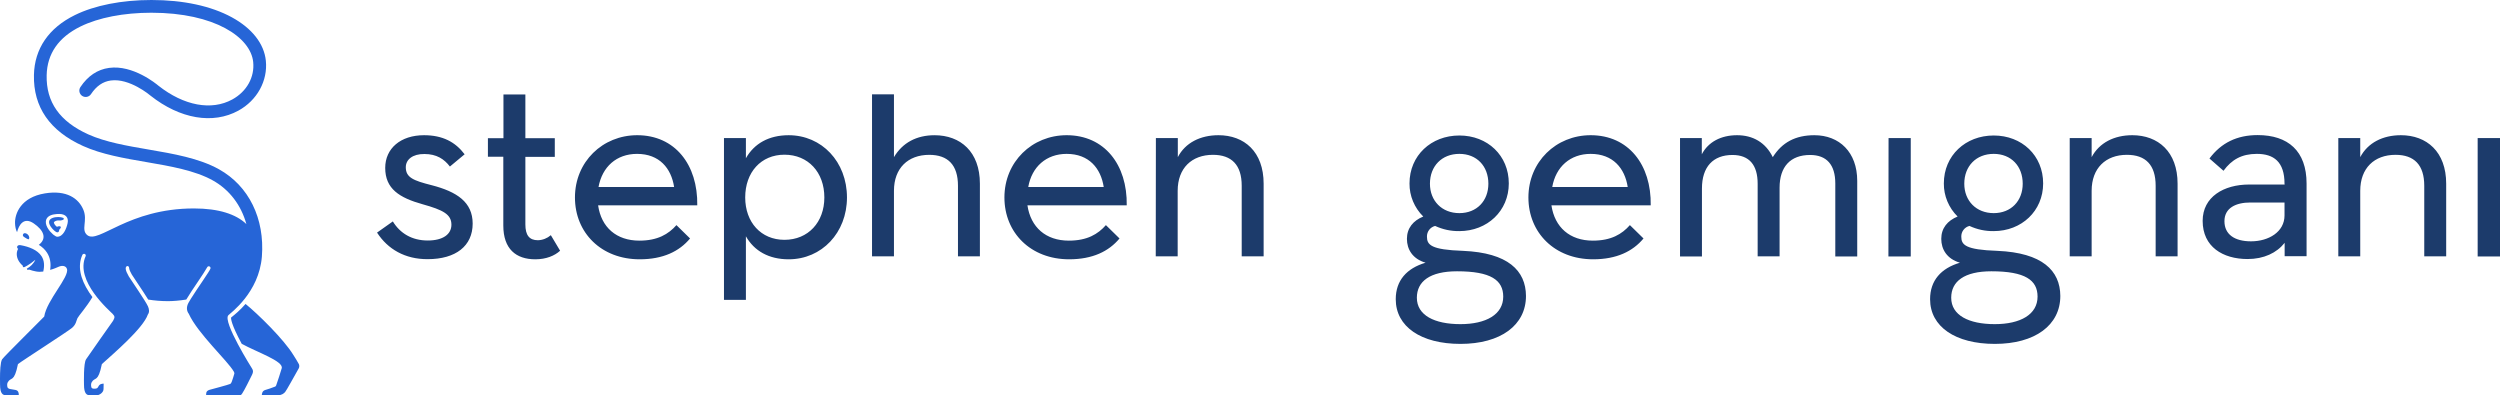 <svg xmlns="http://www.w3.org/2000/svg" id="Layer_1" width="758.9" height="120" viewBox="0 0 758.9 120"><path d="M442.298,82.352c-8.225,0-12.196,3.063-12.196,8.024,0,5.334,5.334,8.02,13.233,8.02,7.771,0,12.985-2.935,12.985-8.354,0-5.004-3.761-7.69-14.021-7.69ZM605.211,64.697c5.291,0,8.804-3.723,8.804-8.932,0-5.334-3.513-9.056-8.804-9.056-5.334,0-8.932,3.723-8.932,9.056,0,5.209,3.637,8.932,8.932,8.932ZM443.005,64.697c5.291,0,8.804-3.723,8.804-8.932,0-5.334-3.513-9.056-8.804-9.056-5.333,0-8.932,3.723-8.932,9.056,0,5.209,3.637,8.932,8.932,8.932ZM193.388,46.711c-6.242,0-10.586,3.928-11.7,10.046h22.945c-.865-5.663-4.464-10.046-11.245-10.046ZM323.799,46.711c-6.199,0-10.586,3.928-11.661,10.046h22.906c-.87-5.663-4.464-10.046-11.245-10.046ZM238.129,46.96c-7.116,0-11.914,5.334-11.914,12.98,0,7.527,4.798,12.861,11.914,12.861,7.193,0,12.111-5.333,12.111-12.861,0-7.647-4.918-12.98-12.111-12.98ZM604.504,82.352c-8.225,0-12.196,3.063-12.196,8.024,0,5.334,5.333,8.02,13.233,8.02,7.771,0,12.98-2.935,12.98-8.354,0-5.004-3.757-7.69-14.017-7.69ZM675.251,67.135c0,4.014,3.063,6.122,8.067,6.122,5.334,0,10.17-2.853,10.17-7.857v-3.928h-10.38c-4.383,0-7.857,1.654-7.857,5.663ZM131.035,56.22c-5.539-1.405-7.852-2.318-7.852-5.458,0-2.313,2.065-4.053,5.663-4.01,3.68,0,5.993,1.529,7.728,3.804l4.468-3.719c-2.815-3.723-6.657-5.792-12.325-5.792-7.107,0-11.781,4.01-11.781,9.926,0,6.323,4.258,9.052,11.37,11.04,6.203,1.735,8.726,3.055,8.726,6.199,0,2.939-2.605,4.798-7.193,4.798-4.798,0-8.397-2.189-10.59-5.792l-4.794,3.393c3.264,5.047,8.517,8.101,15.384,8.062,8.517,0,13.644-4.01,13.644-10.791,0-6.533-4.798-9.678-12.449-11.661ZM163.286,72.926c-2.605,0-3.804-1.534-3.804-4.798v-20.507h8.932v-5.663h-8.932v-13.272h-6.653v13.272h-4.717v5.621h4.674v20.884c0,7.107,3.843,10.252,9.716,10.252,3.264,0,5.869-1.075,7.523-2.605l-2.81-4.717c-1.114.955-2.48,1.491-3.928,1.534ZM211.663,62.339h-30.099c.951,6.657,5.539,10.71,12.526,10.71,5.543,0,8.851-1.983,11.25-4.712l4.134,4.053c-3.269,3.924-8.187,6.323-15.298,6.323-11.661,0-19.642-8.063-19.642-18.768,0-10.834,8.392-18.901,18.897-18.901,11.451,0,18.438,8.932,18.233,21.296ZM257.107,59.941c0,10.71-7.651,18.772-17.701,18.772-5.993,0-10.457-2.523-12.98-6.987v19.308h-6.657v-49.12h6.657v6.118c2.523-4.464,6.987-6.987,12.98-6.987,10.05,0,17.701,8.067,17.701,18.897ZM283.691,41.049c-5.458,0-9.716,2.27-12.321,6.653v-19.059h-6.657v49.163h6.657v-19.891c0-6.863,4.258-10.911,10.71-10.911,5.663,0,8.722,3.055,8.722,9.382v21.42h6.657v-22.041c0-9.716-5.912-14.715-13.769-14.715ZM342.031,62.339h-30.142c.994,6.657,5.582,10.71,12.569,10.71,5.582,0,8.851-1.983,11.25-4.712l4.134,4.053c-3.264,3.924-8.187,6.323-15.298,6.323-11.661,0-19.642-8.063-19.642-18.768,0-10.834,8.392-18.901,18.897-18.901,11.455,0,18.443,8.932,18.233,21.296ZM482.863,46.711c-6.199,0-10.586,3.928-11.661,10.046h22.906c-.87-5.663-4.464-10.046-11.245-10.046ZM501.095,62.339h-30.142c.994,6.657,5.582,10.71,12.569,10.71,5.582,0,8.851-1.983,11.25-4.712l4.134,4.053c-3.264,3.924-8.187,6.323-15.298,6.323-11.661,0-19.642-8.063-19.642-18.768,0-10.834,8.392-18.901,18.897-18.901,11.455,0,18.443,8.932,18.233,21.296ZM369.859,41.045c-5.458,0-10.046,2.275-12.321,6.657v-5.788h-6.657l-.043,35.891h6.657v-19.89c0-6.863,4.263-10.916,10.71-10.916,5.663,0,8.726,3.059,8.726,9.386v21.42h6.657v-22.041c0-9.716-5.873-14.72-13.73-14.72ZM550.797,41.045c-5.792,0-9.84,2.193-12.651,6.657-2.193-4.464-6.04-6.657-10.834-6.657-4.922,0-8.769,2.069-10.71,5.788v-4.918h-6.614v35.93h6.657v-20.632c0-6.572,3.389-10.17,9.258-10.17,5.128,0,7.651,3.059,7.651,8.722v22.041h6.657v-20.841c0-6.323,3.269-9.922,9.262-9.922,5.042,0,7.651,2.973,7.651,8.641v22.161h6.657v-22.945c0-8.727-5.458-13.854-12.985-13.854ZM573.247,77.844h6.782v-35.93h-6.739l-.043,35.93ZM647.26,41.045c-5.458,0-10.007,2.275-12.321,6.657v-5.788h-6.657v35.891h6.657v-19.89c0-6.863,4.258-10.916,10.71-10.916,5.664,0,8.722,3.059,8.722,9.386v21.42h6.657v-22.041c0-9.716-5.912-14.72-13.769-14.72ZM700.184,55.723v22.041h-6.657v-4.053c-2.395,3.059-6.323,4.922-11.245,4.922-7.527,0-13.645-3.723-13.645-11.58,0-7.317,6.452-11.04,14.099-11.04h10.791l-.039-.248c0-6.657-3.269-9.056-8.397-9.056-4.588,0-7.647,1.739-10.127,5.132l-4.258-3.727c3.594-4.794,8.392-7.107,14.634-7.107,9.181,0,14.844,4.794,14.844,14.715ZM728.797,41.045c-5.458,0-10.007,2.275-12.321,6.657v-5.788h-6.657v35.891h6.657v-19.89c0-6.863,4.258-10.916,10.71-10.916,5.663,0,8.722,3.059,8.722,9.386v21.42h6.657v-22.041c0-9.716-5.912-14.72-13.769-14.72ZM752.118,41.913v35.93h6.782v-35.93h-6.782ZM625.431,89.836c0,8.889-7.694,14.557-19.89,14.557-11.948,0-19.642-5.214-19.642-13.563,0-5.668,3.307-9.386,9.056-11.083-3.971-1.157-5.663-4.091-5.663-7.236,0-3.264,1.902-5.539,4.961-6.782-2.686-2.643-4.22-6.285-4.177-10.046,0-8.478,6.576-14.553,15.135-14.553s15.007,6.075,15.007,14.553c0,8.349-6.533,14.471-15.007,14.471-2.566.039-5.047-.497-7.364-1.572-1.487.373-2.519,1.739-2.476,3.264,0,2.485,1.242,3.971,10.954,4.301,13.645.583,19.064,5.998,19.107,13.687ZM463.225,89.836c0,8.889-7.694,14.557-19.89,14.557-11.948,0-19.642-5.214-19.642-13.563,0-5.668,3.307-9.386,9.056-11.083-3.971-1.157-5.663-4.091-5.663-7.236,0-3.264,1.902-5.539,4.961-6.782-2.686-2.643-4.22-6.285-4.177-10.046,0-8.478,6.576-14.553,15.135-14.553s15.007,6.075,15.007,14.553c0,8.349-6.533,14.471-15.007,14.471-2.566.039-5.046-.497-7.364-1.572-1.487.373-2.519,1.739-2.476,3.264,0,2.485,1.238,3.971,10.954,4.301,13.644.583,19.064,5.998,19.106,13.687Z" style="fill: #1c3b6b;"></path><path d="M19.367,66.393c.008.115-.049.225-.147.285-.022.013-.537.322-1.237.239-.544-.065-1.238.133-1.52.433-.124.132-.107.225-.101.255.097.527.617,1.03.928,1.246.419-.217.854-.165.909-.157.098.014.183.074.23.161.047.087.048.192.005.281-.135.275-.222.361-.322.444-.039.033-.064.054-.119.135-.023.035-.035.135-.044.207-.02.167-.073.611-.528.611-.525,0-1.519-.992-2-1.704-.488-.721-.645-1.354-.454-1.829h0c.14-.349.454-.625.933-.821,1.034-.423,2.56-.365,3.281-.05.105.046.176.147.184.262ZM76.458,111.789c.292.462.572.927.026,2.034-.744,1.508-2.278,4.621-2.983,5.658-.116.171-.315.518-.744.518h-10.189c.046-.507-.151-1.257.964-1.645,0,0,6.011-1.6,6.361-1.812.219-.132.375-.435.468-.694.285-.79.546-1.59.768-2.4.052-.189-.042-.459-.149-.646-1.928-3.354-10.97-11.563-13.682-17.571-.544-.697-.863-1.86-.094-3.29.046-.085.663-1.133.735-1.249,1.909-3.074,5.851-8.564,5.959-9.209,0-.004.001-.007.002-.011.001-.006,0-.013.002-.019.004-.028.009-.055.009-.084,0-.302-.245-.546-.546-.546-.338,0-.503.336-.516.376-.311.62-1.677,2.687-2.671,4.157-1.322,1.956-2.8,4.142-3.633,5.573-2.064.323-3.971.486-5.538.486-2.119,0-4.134-.175-6.021-.483-.821-1.342-2.054-3.2-3.428-5.255-.648-.969-1.208-1.807-1.55-2.342-.514-.908-.708-1.367-.795-1.881-.004-1.001-1.15-.924-1.057.18.115.675.356,1.237.933,2.255,1.203,1.884,5.137,7.56,5.824,9.104.342.768.523,1.757-.021,2.454-1.461,4.26-10.59,12.004-13.973,15.077-1.15,5.734-2.113,3.774-3.085,5.503-.229.408-.232.931-.121,1.446.125.581.725.507,1.046.507.609,0,.866-.169,1.08-.609.433-.892,1.115-.876,1.622-.922,0,0-.036.816-.036,1.656,0,1.07-1.318,1.895-2.107,1.895h-1.89c-1.07,0-1.94-.407-1.936-3.311,0-.582-.174-6.418.637-7.628.607-.906,7.879-11.293,8.186-11.675.51-.981.668-1.28-.122-2.112-.789-.831-11.595-10.058-8.197-17.51.029-.064.046-.134.046-.208,0-.286-.242-.518-.54-.518-.202,0-.375.107-.468.264,0,0-.004.006-.008.015-.01.02-.026.053-.029.063-1.446,3.237-.759,7.056,2.048,11.355.324.497.665.977,1.011,1.441-1.829,3.078-4.235,5.747-4.544,6.41-.375.805-.404,1.838-1.599,2.897s-15.346,10.123-16.466,11.04c-1.15,5.734-2.113,3.774-3.085,5.503-.229.408-.22.928-.121,1.446.059.307.435.55.796.608.361.058.696.118,1.644.284.972.17,1.035,1.024,1.021,1.636H1.951c-1.07,0-1.94-.407-1.936-3.311,0-.183-.017-.881-.015-1.791.002-1.983.093-5.002.652-5.837.607-.906,12.465-12.585,12.772-12.967.737-4.935,7.673-12.011,6.905-14.457-.295-.939-1.368-1.127-2.42-.706-.72.288-1.393.644-2.682.995.307-2-.007-3.748-.949-5.22-.635-.991-1.506-1.77-2.493-2.384,2.605-2.004,1.407-4.491-1.548-6.511-3.018-2.062-4.513.475-5.062,2.665-.374-.742-.583-1.647-.612-2.75-.073-2.843,1.722-7.823,9.077-9.025,6.562-1.073,10.262,1.502,11.695,5.043,1.318,3.257-.827,5.995,1.141,7.617,3.379,2.787,12.335-8.088,32.391-8.088,7.516,0,12.802,1.738,15.924,4.745-1.583-5.733-5.106-10.418-10.189-13.254-5.457-3.044-12.957-4.331-20.209-5.576-6.652-1.141-13.53-2.322-19.173-4.871-10.117-4.57-15.135-11.828-14.916-21.573.179-7.979,4.479-14.263,12.434-18.172C28.739,1.624,36.986,0,45.96,0c9.663,0,18.102,1.814,24.404,5.246,6.139,3.343,9.81,8.022,10.336,13.176.621,6.088-2.644,12.036-8.319,15.152-7.736,4.249-17.721,2.547-26.711-4.553-.022-.017-.044-.035-.065-.054-.06-.052-6.273-5.315-11.983-4.53-2.402.331-4.365,1.685-6.001,4.139-.591.888-1.79,1.127-2.677.536-.887-.592-1.127-1.791-.535-2.678,2.257-3.386,5.185-5.346,8.705-5.826,7.258-.99,14.344,4.864,14.979,5.404,7.725,6.088,16.108,7.649,22.431,4.176,4.378-2.405,6.806-6.763,6.336-11.374-.758-7.43-11.615-14.951-30.899-14.951-8.395,0-16.037,1.484-21.52,4.178-6.672,3.279-10.129,8.256-10.276,14.792-.184,8.163,3.953,14.039,12.645,17.966,5.193,2.346,11.824,3.484,18.237,4.584,7.573,1.299,15.404,2.643,21.438,6.009,9.053,5.05,13.918,14.964,13.013,26.509-.879,10.945-9.515,17.104-10.181,17.799-1.813,1.893,7.143,16.088,7.143,16.088ZM19.169,65.124c-.355-.118-.763-.177-1.204-.177-.505,0-1.034.035-1.673.15-1.056.19-2.579.821-2.365,2.629.102.864.632,1.764,1.256,2.504.268.317.553.605.83.847.092.081.183.157.273.227.447.351.845.563,1.074.563,1.827,0,2.774-2.397,3.147-4.044.329-1.453-.272-2.344-1.338-2.699ZM8.773,72.578c.292-.431-.005-1.38-.869-1.724-.523-.208-.867.047-.948.397-.08.35.126.551.488.779.304.191,1.161.792,1.328.547ZM6.916,80.66c-.035.211.036.382.2.441.109.039.199.024.284-.024.001,0,1.447-.613,3.328-2.225-.534,1.199-1.517,2.114-2.58,2.707v.005c.028.208.143.35.316.359.116.006.229-.038.296-.109,0,0,1.9.694,3.24.694.378,0,.756-.026,1.127-.074.448-1.861.283-3.419-.503-4.647-1.25-1.953-3.879-2.884-6.166-3.326-.006.005-.01.011-.017.015-.17-.051-.351-.089-.55-.077-.557.034-.759.409-.683.757.042.191.152.298.303.371-.267.466-.422.995-.422,1.601,0,1.343.716,2.574,1.826,3.533ZM90.736,110.55c-.494-.972-1.125-1.874-1.694-2.809-2.89-4.759-10.835-12.51-14.5-15.475-1.696,1.953-3.297,3.242-4.067,3.861-.119.095-.249.2-.326.264-.05.318-.025,1.933,3.226,7.973,4.604,2.541,12.769,5.268,12.145,7.424-.551,1.906-1.043,3.305-1.681,5.183-.049.144-.161.319-.302.375-1.185.472-2.312.832-3,1.031-.952.275-1.023,1.115-1.069,1.622,0,0,4.159-.014,4.999-.036,1.108,0,1.749-.582,2.091-.966.388-.435,2.633-4.535,4.144-7.206.185-.326.202-.911.034-1.242Z" style="fill: #2665d7;"></path></svg>